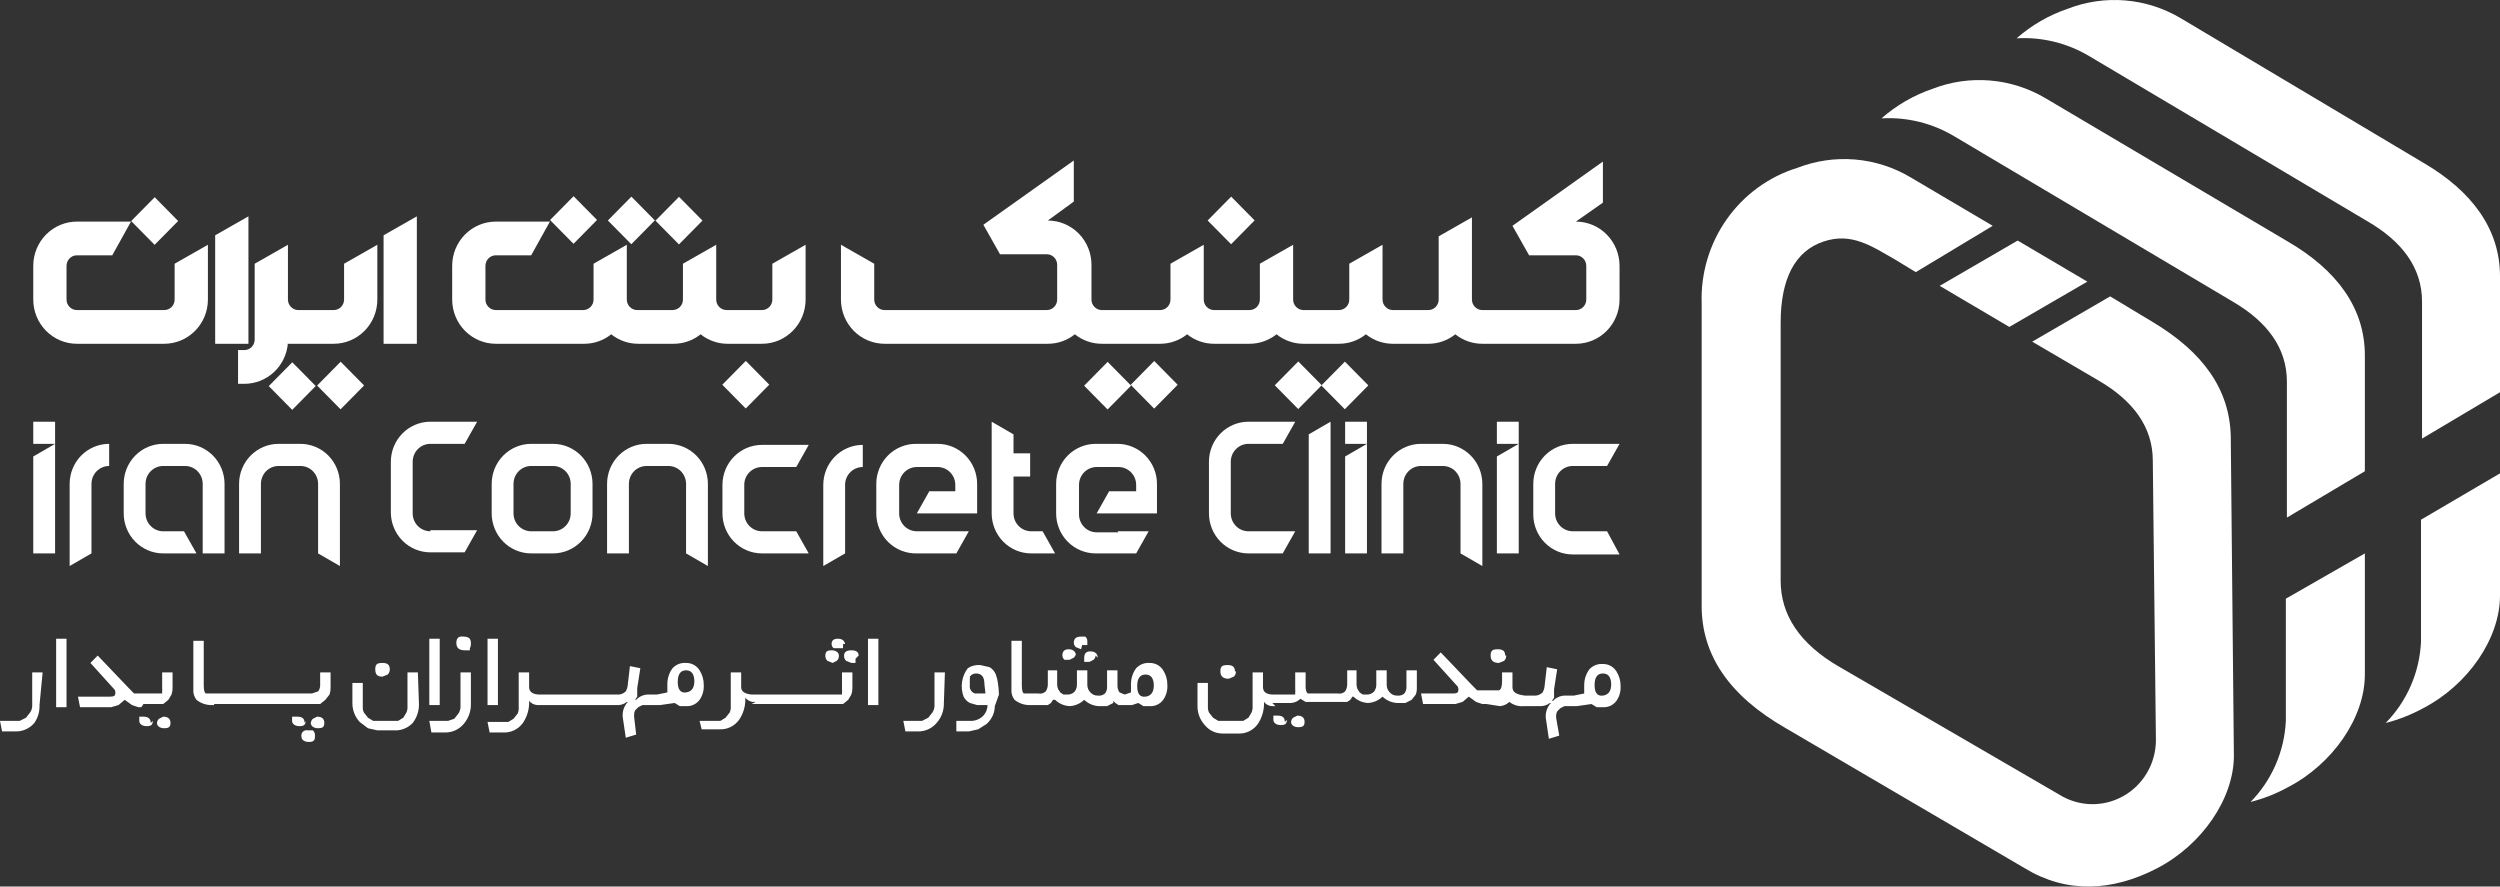 <svg viewBox="0 0 141 50" fill="none" xmlns="http://www.w3.org/2000/svg">
<rect x="0" y="0" width="141" height="50" fill="#333333" stroke="none"/>
<path fill-rule="evenodd" clip-rule="evenodd" d="M141 26.697V33.588C141 36.024 139.183 38.638 136.662 39.945C135.995 40.309 135.286 40.588 134.551 40.776C135.753 39.555 136.463 37.925 136.545 36.202V29.311L141 26.697ZM136.603 17.013C136.603 15.112 135.489 13.627 133.554 12.498L117.842 3.171C116.603 2.43 115.175 2.078 113.738 2.161C114.579 1.421 115.555 0.856 116.611 0.497C117.647 0.094 118.76 -0.067 119.867 0.025C120.973 0.118 122.044 0.462 123.001 1.032L136.662 9.171C139.417 10.775 141 12.914 141 15.587V22.122L136.603 24.736V17.013Z" fill="#ffffff"/>
<path fill-rule="evenodd" clip-rule="evenodd" d="M133.378 31.212V38.044C133.378 40.479 131.561 43.093 129.04 44.4C128.373 44.765 127.664 45.044 126.929 45.232C128.131 44.011 128.841 42.38 128.922 40.658V33.766L133.378 31.212ZM128.981 21.528C128.981 19.627 127.867 18.142 125.932 17.013L110.22 7.686C108.981 6.945 107.553 6.594 106.116 6.676C106.958 5.937 107.934 5.372 108.989 5.012C110.025 4.609 111.138 4.448 112.244 4.541C113.351 4.633 114.422 4.977 115.379 5.547L129.04 13.627C131.795 15.231 133.378 17.369 133.378 20.043V26.578L128.981 29.192V21.528Z" fill="#ffffff"/>
<path fill-rule="evenodd" clip-rule="evenodd" d="M113.797 13.567L117.725 15.884L113.327 18.439L109.399 16.122L113.797 13.567ZM121.418 25.984C121.418 24.082 120.304 22.597 118.369 21.468L114.617 19.27L119.014 16.716L121.477 18.201C124.232 19.864 125.757 21.944 125.815 24.617L125.991 42.618C125.991 45.054 124.174 47.668 121.653 48.975C119.132 50.282 116.552 50.401 114.207 48.975L100.722 41.073C97.498 39.232 95.974 36.915 95.974 34.182V17.132C95.913 15.431 96.41 13.757 97.385 12.371C98.361 10.985 99.76 9.964 101.367 9.468C102.404 9.065 103.516 8.904 104.623 8.996C105.729 9.089 106.801 9.433 107.758 10.003L112.389 12.736L108.051 15.349L106.878 14.636C105.53 13.864 104.416 13.092 102.833 13.627C101.25 14.161 100.429 15.706 100.429 18.201V32.756C100.429 34.657 101.485 36.321 103.771 37.628L116.142 44.816C116.68 45.152 117.296 45.338 117.927 45.354C118.559 45.37 119.184 45.217 119.738 44.909C120.292 44.601 120.755 44.15 121.081 43.601C121.408 43.053 121.584 42.426 121.594 41.786L121.418 25.984Z" fill="#ffffff"/>
<path fill-rule="evenodd" clip-rule="evenodd" d="M11.081 31.212H9.204C8.614 31.212 8.047 30.974 7.629 30.55C7.211 30.127 6.977 29.553 6.977 28.954V27.291C6.977 26.692 7.211 26.118 7.629 25.694C8.047 25.271 8.614 25.033 9.204 25.033H10.436C11.027 25.033 11.593 25.271 12.011 25.694C12.429 26.118 12.664 26.692 12.664 27.291V31.212H11.432V27.291C11.432 27.023 11.327 26.766 11.14 26.576C10.954 26.387 10.7 26.281 10.436 26.281H9.204C8.94 26.281 8.687 26.387 8.5 26.576C8.313 26.766 8.208 27.023 8.208 27.291V28.954C8.208 29.222 8.313 29.479 8.5 29.668C8.687 29.858 8.94 29.964 9.204 29.964H10.377L11.081 31.212ZM16.943 25.033H15.712C15.121 25.033 14.555 25.271 14.137 25.694C13.719 26.118 13.484 26.692 13.484 27.291V31.212H14.716V27.291C14.716 27.023 14.82 26.766 15.007 26.576C15.194 26.387 15.448 26.281 15.712 26.281H16.943C17.208 26.281 17.461 26.387 17.648 26.576C17.835 26.766 17.94 27.023 17.94 27.291V31.212L19.171 31.924V27.291C19.171 26.692 18.936 26.118 18.519 25.694C18.101 25.271 17.534 25.033 16.943 25.033ZM3.928 27.291C3.928 26.692 4.163 26.118 4.58 25.694C4.998 25.271 5.565 25.033 6.156 25.033V26.281C5.891 26.281 5.638 26.387 5.451 26.576C5.264 26.766 5.159 27.023 5.159 27.291V31.212L3.928 31.924V27.291ZM1.876 31.212V25.746L3.107 25.033H1.876V23.785H3.107V31.212H1.876Z" fill="#ffffff"/>
<path fill-rule="evenodd" clip-rule="evenodd" d="M31.19 31.212H29.959C29.368 31.212 28.801 30.974 28.383 30.55C27.966 30.127 27.731 29.553 27.731 28.954V27.291C27.731 26.692 27.966 26.118 28.383 25.694C28.801 25.271 29.368 25.033 29.959 25.033H31.19C31.781 25.033 32.347 25.271 32.765 25.694C33.183 26.118 33.418 26.692 33.418 27.291V28.954C33.418 29.553 33.183 30.127 32.765 30.55C32.347 30.974 31.781 31.212 31.19 31.212ZM37.698 25.033H36.466C35.876 25.033 35.309 25.271 34.891 25.694C34.473 26.118 34.239 26.692 34.239 27.291V31.212H35.47V27.291C35.47 27.023 35.575 26.766 35.762 26.576C35.949 26.387 36.202 26.281 36.466 26.281H37.698C37.962 26.281 38.215 26.387 38.402 26.576C38.589 26.766 38.694 27.023 38.694 27.291V31.212L39.925 31.924V27.291C39.925 26.692 39.691 26.118 39.273 25.694C38.855 25.271 38.288 25.033 37.698 25.033ZM40.746 27.291V28.954C40.746 29.553 40.981 30.127 41.399 30.55C41.817 30.974 42.383 31.212 42.974 31.212H45.612L44.909 29.964H42.974C42.71 29.964 42.456 29.858 42.269 29.668C42.082 29.479 41.977 29.222 41.977 28.954V27.291C41.992 27.033 42.104 26.791 42.289 26.614C42.475 26.438 42.72 26.34 42.974 26.34H44.909L45.612 25.092H42.974C42.383 25.092 41.817 25.33 41.399 25.754C40.981 26.177 40.746 26.751 40.746 27.35M46.433 27.35C46.433 26.751 46.668 26.177 47.086 25.754C47.504 25.33 48.07 25.092 48.661 25.092V26.34C48.407 26.34 48.161 26.438 47.976 26.614C47.791 26.791 47.679 27.033 47.664 27.291V31.212L46.433 31.924V27.35ZM52.882 29.964H54.641L53.938 31.212H51.71C51.412 31.219 51.116 31.167 50.839 31.057C50.562 30.947 50.309 30.782 50.096 30.572C49.883 30.361 49.714 30.11 49.598 29.832C49.483 29.554 49.423 29.256 49.423 28.954V27.291C49.423 26.692 49.658 26.118 50.076 25.694C50.493 25.271 51.06 25.033 51.651 25.033H52.882C53.473 25.033 54.04 25.271 54.458 25.694C54.875 26.118 55.11 26.692 55.11 27.291V28.954H51.71L52.413 27.706H53.879V27.35C53.879 27.217 53.853 27.086 53.803 26.963C53.753 26.841 53.679 26.73 53.587 26.636C53.494 26.542 53.385 26.468 53.264 26.417C53.143 26.366 53.013 26.34 52.882 26.34H51.71C51.445 26.34 51.192 26.446 51.005 26.636C50.818 26.825 50.713 27.082 50.713 27.35V29.013C50.728 29.271 50.84 29.513 51.025 29.689C51.21 29.866 51.455 29.964 51.71 29.964H52.941H52.882ZM57.162 26.875H58.1V25.568H57.162V24.498L55.931 23.785V28.954C55.931 29.553 56.166 30.127 56.583 30.55C57.001 30.974 57.568 31.212 58.159 31.212H59.507L58.804 29.964H58.159C57.894 29.964 57.641 29.858 57.454 29.668C57.267 29.479 57.162 29.222 57.162 28.954V26.875ZM63.025 29.964H64.784L64.08 31.212H61.794C61.203 31.212 60.636 30.974 60.218 30.55C59.8 30.127 59.566 29.553 59.566 28.954V27.291C59.566 26.692 59.8 26.118 60.218 25.694C60.636 25.271 61.203 25.033 61.794 25.033H63.025C63.616 25.033 64.182 25.271 64.6 25.694C65.018 26.118 65.253 26.692 65.253 27.291V28.954H61.852L62.556 27.706H64.08V27.35C64.08 27.217 64.054 27.086 64.004 26.963C63.954 26.841 63.881 26.73 63.788 26.636C63.696 26.542 63.586 26.468 63.465 26.417C63.344 26.366 63.214 26.34 63.083 26.34H61.852C61.588 26.34 61.334 26.446 61.148 26.636C60.961 26.825 60.856 27.082 60.856 27.35V29.013C60.856 29.281 60.961 29.538 61.148 29.727C61.334 29.917 61.588 30.023 61.852 30.023H63.083L63.025 29.964ZM28.962 27.291V28.954C28.962 29.222 29.067 29.479 29.254 29.668C29.441 29.858 29.694 29.964 29.959 29.964H31.19C31.454 29.964 31.708 29.858 31.895 29.668C32.082 29.479 32.187 29.222 32.187 28.954V27.291C32.187 27.023 32.082 26.766 31.895 26.576C31.708 26.387 31.454 26.281 31.19 26.281H29.959C29.828 26.281 29.698 26.307 29.577 26.357C29.456 26.408 29.346 26.483 29.254 26.576C29.161 26.67 29.088 26.782 29.038 26.904C28.988 27.027 28.962 27.158 28.962 27.291ZM24.272 29.904H26.91L26.206 31.152H24.272C23.681 31.152 23.114 30.914 22.697 30.491C22.279 30.067 22.044 29.493 22.044 28.895V26.043C22.044 25.444 22.279 24.87 22.697 24.447C23.114 24.023 23.681 23.785 24.272 23.785H26.91L26.206 25.033H24.272C24.141 25.033 24.011 25.059 23.89 25.11C23.77 25.161 23.66 25.235 23.567 25.329C23.474 25.423 23.401 25.534 23.351 25.656C23.301 25.779 23.275 25.91 23.275 26.043V28.954C23.275 29.222 23.38 29.479 23.567 29.668C23.754 29.858 24.008 29.964 24.272 29.964" fill="#ffffff"/>
<path fill-rule="evenodd" clip-rule="evenodd" d="M81.376 25.033H80.145C79.554 25.033 78.987 25.271 78.569 25.694C78.151 26.118 77.917 26.692 77.917 27.291V31.212H79.148V27.291C79.148 27.023 79.253 26.766 79.44 26.576C79.627 26.387 79.88 26.281 80.145 26.281H81.376C81.64 26.281 81.894 26.387 82.081 26.576C82.267 26.766 82.373 27.023 82.373 27.291V31.212L83.604 31.924V27.291C83.604 26.994 83.546 26.701 83.434 26.427C83.322 26.153 83.158 25.904 82.951 25.694C82.744 25.485 82.499 25.318 82.228 25.205C81.958 25.091 81.668 25.033 81.376 25.033ZM84.424 23.785H85.656V31.212H84.424V25.746L85.656 25.033H84.424V23.785ZM86.477 27.35V29.013C86.477 29.612 86.711 30.186 87.129 30.61C87.547 31.033 88.114 31.271 88.704 31.271H91.343L90.639 29.964H88.704C88.44 29.964 88.186 29.858 88 29.668C87.813 29.479 87.708 29.222 87.708 28.954V27.291C87.708 27.023 87.813 26.766 88 26.576C88.186 26.387 88.44 26.281 88.704 26.281H90.639L91.343 25.033H88.704C88.114 25.033 87.547 25.271 87.129 25.694C86.711 26.118 86.477 26.692 86.477 27.291M73.813 31.212V24.498L75.044 23.785V31.212H73.813ZM70.412 29.964H73.051L72.347 31.212H70.412C69.822 31.212 69.255 30.974 68.837 30.55C68.419 30.127 68.185 29.553 68.185 28.954V26.043C68.185 25.444 68.419 24.87 68.837 24.447C69.255 24.023 69.822 23.785 70.412 23.785H73.051L72.347 25.033H70.412C70.281 25.033 70.152 25.059 70.031 25.11C69.91 25.161 69.8 25.235 69.708 25.329C69.615 25.423 69.542 25.534 69.492 25.656C69.442 25.779 69.416 25.91 69.416 26.043V28.954C69.416 29.222 69.521 29.479 69.708 29.668C69.895 29.858 70.148 29.964 70.412 29.964ZM75.865 31.212V25.746L77.096 25.033H75.865V23.785H77.096V31.212H75.865Z" fill="#ffffff"/>
<path fill-rule="evenodd" clip-rule="evenodd" d="M12.136 19.389V13.27L14.012 12.201V19.389H12.136Z" fill="#ffffff"/>
<path fill-rule="evenodd" clip-rule="evenodd" d="M16.24 19.33C16.195 19.96 15.916 20.55 15.459 20.98C15.002 21.41 14.401 21.648 13.777 21.647H13.426V19.745H13.777C13.933 19.745 14.082 19.683 14.192 19.572C14.302 19.46 14.364 19.309 14.364 19.151V14.874L16.24 13.805V16.894C16.24 17.052 16.302 17.203 16.412 17.314C16.522 17.425 16.671 17.488 16.826 17.488H18.82C18.975 17.488 19.124 17.425 19.234 17.314C19.344 17.203 19.406 17.052 19.406 16.894V14.874L21.282 13.805V16.894C21.282 17.222 21.218 17.546 21.095 17.849C20.971 18.151 20.789 18.427 20.561 18.658C20.332 18.89 20.061 19.074 19.762 19.199C19.463 19.325 19.143 19.389 18.82 19.389H16.24" fill="#ffffff"/>
<path fill-rule="evenodd" clip-rule="evenodd" d="M1.876 16.894V14.993C1.876 14.331 2.135 13.697 2.597 13.229C3.059 12.761 3.685 12.498 4.338 12.498H7.387L6.332 14.399H4.338C4.183 14.399 4.034 14.461 3.924 14.573C3.814 14.684 3.752 14.835 3.752 14.993V16.894C3.752 17.052 3.814 17.203 3.924 17.314C4.034 17.425 4.183 17.488 4.338 17.488H9.263C9.419 17.488 9.568 17.425 9.678 17.314C9.788 17.203 9.849 17.052 9.849 16.894V14.874L11.726 13.805V16.894C11.726 17.556 11.466 18.191 11.004 18.658C10.543 19.126 9.916 19.389 9.263 19.389H4.338C3.685 19.389 3.059 19.126 2.597 18.658C2.135 18.191 1.876 17.556 1.876 16.894Z" fill="#ffffff"/>
<path fill-rule="evenodd" clip-rule="evenodd" d="M21.634 19.389V13.27L23.51 12.201V19.389H21.634Z" fill="#ffffff"/>
<path fill-rule="evenodd" clip-rule="evenodd" d="M39.515 18.855C39.081 19.201 38.544 19.39 37.991 19.389H35.997C35.444 19.39 34.907 19.201 34.473 18.855C34.038 19.201 33.502 19.39 32.949 19.389H27.965C27.312 19.389 26.686 19.126 26.224 18.658C25.762 18.191 25.503 17.556 25.503 16.894V14.993C25.503 14.331 25.762 13.697 26.224 13.229C26.686 12.761 27.312 12.498 27.965 12.498H31.014L29.959 14.399H27.965C27.81 14.399 27.661 14.461 27.551 14.573C27.441 14.684 27.379 14.835 27.379 14.993V16.894C27.379 17.052 27.441 17.203 27.551 17.314C27.661 17.425 27.81 17.488 27.965 17.488H32.89C33.045 17.488 33.195 17.425 33.305 17.314C33.414 17.203 33.476 17.052 33.476 16.894V14.874L35.352 13.805V16.894C35.352 17.052 35.414 17.203 35.524 17.314C35.634 17.425 35.783 17.488 35.939 17.488H37.932C38.087 17.488 38.237 17.425 38.347 17.314C38.456 17.203 38.518 17.052 38.518 16.894V14.874L40.394 13.805V16.894C40.394 17.052 40.456 17.203 40.566 17.314C40.676 17.425 40.825 17.488 40.981 17.488H42.974C43.13 17.488 43.279 17.425 43.389 17.314C43.498 17.203 43.56 17.052 43.56 16.894V14.874L45.436 13.805V16.894C45.436 17.556 45.177 18.191 44.715 18.658C44.253 19.126 43.627 19.389 42.974 19.389H41.039C40.486 19.39 39.949 19.201 39.515 18.855Z" fill="#ffffff"/>
<path fill-rule="evenodd" clip-rule="evenodd" d="M82.079 18.855C81.644 19.201 81.107 19.39 80.554 19.389H78.561C78.008 19.39 77.471 19.201 77.037 18.855C76.602 19.201 76.065 19.39 75.512 19.389H73.519C72.966 19.39 72.429 19.201 71.995 18.855C71.56 19.201 71.023 19.39 70.47 19.389H68.477C67.924 19.39 67.387 19.201 66.953 18.855C66.518 19.201 65.981 19.39 65.428 19.389H62.145C61.592 19.39 61.055 19.201 60.621 18.855C60.187 19.201 59.65 19.39 59.097 19.389H49.892C49.239 19.389 48.613 19.127 48.151 18.659C47.689 18.191 47.43 17.556 47.43 16.894V13.805L49.306 14.874V16.894C49.306 17.052 49.367 17.203 49.477 17.314C49.587 17.426 49.737 17.488 49.892 17.488H59.038C59.194 17.488 59.343 17.426 59.453 17.314C59.562 17.203 59.624 17.052 59.624 16.894V14.934C59.624 14.776 59.562 14.625 59.453 14.514C59.343 14.402 59.194 14.34 59.038 14.34H56.4L55.462 12.676L60.562 9.052V11.369L59.097 12.438C59.75 12.438 60.376 12.701 60.838 13.169C61.3 13.637 61.559 14.272 61.559 14.934V16.894C61.559 17.052 61.621 17.203 61.731 17.314C61.841 17.426 61.99 17.488 62.145 17.488H65.428C65.584 17.488 65.733 17.426 65.843 17.314C65.953 17.203 66.015 17.052 66.015 16.894V14.874L67.891 13.805V16.894C67.891 17.052 67.953 17.203 68.062 17.314C68.172 17.426 68.322 17.488 68.477 17.488H70.47C70.626 17.488 70.775 17.426 70.885 17.314C70.995 17.203 71.057 17.052 71.057 16.894V14.874L72.933 13.805V16.894C72.933 17.052 72.995 17.203 73.105 17.314C73.215 17.426 73.364 17.488 73.519 17.488H75.512C75.668 17.488 75.817 17.426 75.927 17.314C76.037 17.203 76.099 17.052 76.099 16.894V14.874L77.975 13.805V16.894C77.975 17.052 78.037 17.203 78.147 17.314C78.257 17.426 78.406 17.488 78.561 17.488H80.554C80.71 17.488 80.859 17.426 80.969 17.314C81.079 17.203 81.141 17.052 81.141 16.894V13.33L83.017 12.26V16.894C83.017 17.052 83.079 17.203 83.189 17.314C83.299 17.426 83.448 17.488 83.603 17.488H88.88C89.035 17.488 89.184 17.426 89.294 17.314C89.404 17.203 89.466 17.052 89.466 16.894C89.466 16.261 89.466 15.627 89.466 14.993C89.466 14.835 89.404 14.684 89.294 14.573C89.184 14.462 89.035 14.399 88.88 14.399H86.241L85.303 12.736L90.404 9.112V11.429L88.88 12.498C89.533 12.498 90.159 12.761 90.621 13.229C91.082 13.697 91.342 14.331 91.342 14.993V16.894C91.342 17.556 91.082 18.191 90.621 18.659C90.159 19.127 89.533 19.389 88.88 19.389H83.603C83.05 19.39 82.513 19.201 82.079 18.855Z" fill="#ffffff"/>
<path d="M73.223 20.386L71.897 21.73L73.219 23.07L74.546 21.726L73.223 20.386Z" fill="#ffffff"/>
<path d="M75.851 20.396L74.524 21.741L75.847 23.081L77.174 21.736L75.851 20.396Z" fill="#ffffff"/>
<path d="M62.471 20.41L61.145 21.754L62.467 23.094L63.794 21.75L62.471 20.41Z" fill="#ffffff"/>
<path d="M65.098 20.361L63.772 21.705L65.094 23.045L66.421 21.701L65.098 20.361Z" fill="#ffffff"/>
<path d="M42.064 20.355L40.737 21.699L42.06 23.039L43.386 21.695L42.064 20.355Z" fill="#ffffff"/>
<path d="M16.485 20.432L15.158 21.776L16.481 23.116L17.807 21.772L16.485 20.432Z" fill="#ffffff"/>
<path d="M19.212 20.4L17.886 21.745L19.208 23.085L20.535 21.74L19.212 20.4Z" fill="#ffffff"/>
<path d="M8.725 11.123L7.398 12.468L8.721 13.808L10.047 12.464L8.725 11.123Z" fill="#ffffff"/>
<path d="M32.35 11.066L31.023 12.411L32.346 13.751L33.672 12.406L32.35 11.066Z" fill="#ffffff"/>
<path d="M69.438 11.09L68.111 12.435L69.434 13.775L70.76 12.43L69.438 11.09Z" fill="#ffffff"/>
<path d="M38.296 11.101L36.97 12.445L38.292 13.785L39.619 12.441L38.296 11.101Z" fill="#ffffff"/>
<path d="M35.61 11.09L34.283 12.435L35.606 13.775L36.932 12.43L35.61 11.09Z" fill="#ffffff"/>
<path d="M90.873 38.638C90.873 38.202 90.717 37.984 90.404 37.984C90.091 37.984 89.935 38.202 89.935 38.638C89.935 39.073 90.091 39.271 90.404 39.232C90.717 39.192 90.873 38.974 90.873 38.578M84.952 36.974C84.953 37.029 84.943 37.084 84.922 37.135C84.902 37.186 84.872 37.232 84.835 37.271L84.541 37.39C84.248 37.39 84.072 37.271 84.072 36.974C84.072 36.677 84.19 36.618 84.483 36.618C84.776 36.618 84.893 36.737 84.893 36.974M83.838 39.707H83.603L83.252 39.588L82.841 39.291L82.489 39.588L82.079 39.707H80.262L80.144 39.113H81.962C82.196 39.113 82.255 39.053 82.255 38.875C82.255 38.829 82.244 38.784 82.224 38.742C82.204 38.701 82.174 38.665 82.138 38.638L80.848 37.212L81.258 36.796L83.017 38.638L83.193 38.816L83.31 38.935H84.541C84.659 38.895 84.717 38.717 84.717 38.4V38.281C84.717 38.222 84.717 38.162 84.717 38.103V37.925H85.303V38.757C85.303 39.053 85.538 39.172 86.007 39.232H86.476C86.572 39.244 86.669 39.234 86.76 39.203C86.851 39.172 86.934 39.121 87.004 39.053C87.074 38.926 87.114 38.784 87.121 38.638L87.238 37.628L87.825 37.747L87.649 38.875V39.351L87.531 39.529H87.59C87.758 39.348 87.99 39.242 88.235 39.232H88.763L89.349 39.113V38.638C89.349 38.316 89.452 38.004 89.642 37.747C89.739 37.642 89.858 37.561 89.99 37.51C90.121 37.458 90.263 37.438 90.404 37.45C90.556 37.446 90.706 37.483 90.839 37.556C90.973 37.629 91.085 37.735 91.166 37.865C91.324 38.113 91.406 38.402 91.401 38.697C91.418 38.993 91.335 39.287 91.166 39.529C91.079 39.648 90.963 39.743 90.83 39.805C90.697 39.867 90.55 39.895 90.404 39.885H90.052L89.759 39.707L88.939 39.826H88.235L88 39.945L87.825 40.123C87.785 40.196 87.765 40.278 87.766 40.361V40.479L87.942 41.489L87.356 41.667L87.18 40.479V40.361C87.186 40.094 87.291 39.84 87.473 39.648H87.414C87.246 39.776 87.038 39.84 86.828 39.826H85.948C85.655 39.854 85.362 39.769 85.128 39.588C84.983 39.725 84.797 39.809 84.6 39.826L83.838 39.707ZM72.581 40.598C72.581 40.836 72.464 40.895 72.23 40.895C71.995 40.895 71.819 40.776 71.819 40.598V40.361H72.054C72.347 40.361 72.464 40.479 72.464 40.717M73.578 40.717C73.578 40.955 73.461 41.014 73.226 41.014C72.992 41.014 72.816 40.895 72.816 40.717C72.823 40.625 72.865 40.54 72.933 40.479L73.168 40.361C73.441 40.361 73.578 40.479 73.578 40.717ZM71.936 39.826H71.76C71.669 39.826 71.58 39.804 71.498 39.763C71.417 39.722 71.346 39.662 71.291 39.588C71.309 40.032 71.185 40.469 70.94 40.836C70.813 41.012 70.644 41.153 70.45 41.247C70.255 41.34 70.041 41.383 69.826 41.37H68.946C68.756 41.371 68.568 41.328 68.395 41.246C68.223 41.164 68.071 41.044 67.95 40.895C67.683 40.605 67.535 40.222 67.539 39.826V38.519H68.126V39.826C68.117 39.948 68.137 40.07 68.184 40.182L68.419 40.479L68.712 40.658H70.119L70.412 40.479L70.588 40.182C70.635 40.07 70.655 39.948 70.647 39.826V37.925H71.233V38.757C71.233 39.034 71.428 39.172 71.819 39.172H73.05V39.053C73.057 38.994 73.057 38.935 73.05 38.875V37.925H73.637V38.757C73.637 38.935 73.695 39.053 73.754 39.113H75.454C75.527 39.127 75.602 39.124 75.673 39.104C75.745 39.083 75.81 39.045 75.865 38.994C75.945 38.871 75.986 38.726 75.982 38.578V37.806H76.509V38.638C76.516 38.72 76.536 38.8 76.568 38.875L76.685 39.053L76.861 39.172H77.096C77.173 39.175 77.249 39.16 77.32 39.129C77.391 39.099 77.455 39.052 77.506 38.994C77.591 38.873 77.632 38.726 77.623 38.578V37.806H78.21V38.638C78.212 38.794 78.275 38.944 78.385 39.053C78.437 39.112 78.5 39.158 78.571 39.189C78.642 39.22 78.719 39.234 78.796 39.232C78.869 39.242 78.943 39.237 79.013 39.216C79.084 39.196 79.15 39.161 79.206 39.113C79.296 38.994 79.337 38.846 79.323 38.697V37.806H79.91V38.757C79.918 38.898 79.898 39.039 79.851 39.172L79.617 39.469L79.265 39.648H78.796C78.489 39.632 78.198 39.505 77.975 39.291C77.752 39.505 77.461 39.632 77.154 39.648C76.847 39.632 76.556 39.505 76.334 39.291H76.275L76.158 39.469L75.982 39.588H73.637L73.344 39.41C73.202 39.551 73.014 39.636 72.816 39.648H71.76L71.936 39.826ZM69.709 37.865C69.709 37.92 69.699 37.975 69.679 38.026C69.659 38.077 69.629 38.123 69.591 38.162L69.298 38.281C69.005 38.281 68.829 38.162 68.829 37.865C68.829 37.568 68.946 37.509 69.24 37.509C69.533 37.509 69.65 37.628 69.65 37.865M65.077 38.697C65.077 38.261 64.921 38.044 64.608 38.044C64.295 38.044 64.139 38.261 64.139 38.697C64.139 39.133 64.295 39.331 64.608 39.291C64.921 39.252 65.077 39.034 65.077 38.638M60.68 36.855C60.672 36.947 60.63 37.032 60.563 37.093L60.328 37.212H60.035C59.967 37.151 59.925 37.066 59.918 36.974C59.918 36.737 60.035 36.618 60.269 36.618C60.504 36.618 60.68 36.737 60.68 36.974M61.794 36.974C61.786 37.066 61.744 37.151 61.676 37.212L61.442 37.331H61.149V37.093C61.149 36.855 61.266 36.737 61.501 36.737C61.735 36.737 61.911 36.855 61.911 37.093M60.973 36.618L60.68 36.499C60.612 36.438 60.57 36.353 60.563 36.261C60.563 36.024 60.68 35.905 60.973 35.905H61.208C61.244 35.933 61.273 35.968 61.294 36.01C61.314 36.051 61.325 36.096 61.325 36.142V36.38H61.032M58.1 39.766C57.782 39.776 57.47 39.671 57.221 39.469C57.089 39.302 57.026 39.089 57.045 38.875V36.142H57.631V38.638C57.631 38.915 57.67 39.073 57.748 39.113H58.569C58.642 39.127 58.717 39.124 58.788 39.104C58.86 39.083 58.925 39.045 58.98 38.994C59.06 38.871 59.101 38.726 59.097 38.578V37.806H59.624V38.638C59.632 38.72 59.651 38.8 59.683 38.875L59.8 39.053L59.976 39.172H60.211C60.288 39.175 60.365 39.16 60.435 39.129C60.506 39.099 60.57 39.052 60.621 38.994C60.706 38.873 60.747 38.726 60.739 38.578V37.806H61.325V38.638C61.327 38.794 61.39 38.944 61.501 39.053C61.552 39.112 61.615 39.158 61.686 39.189C61.757 39.22 61.834 39.234 61.911 39.232C61.984 39.242 62.058 39.237 62.129 39.216C62.199 39.196 62.265 39.161 62.321 39.113C62.411 38.994 62.453 38.846 62.439 38.697V37.806H63.025V38.638C63.016 38.786 63.058 38.932 63.142 39.053L63.435 39.172L63.787 39.053V38.578C63.787 38.257 63.89 37.944 64.08 37.687C64.177 37.583 64.296 37.502 64.428 37.45C64.56 37.399 64.701 37.378 64.842 37.39C64.994 37.387 65.144 37.424 65.278 37.496C65.411 37.569 65.524 37.676 65.605 37.806C65.763 38.053 65.844 38.343 65.839 38.638C65.856 38.934 65.774 39.227 65.605 39.469C65.517 39.589 65.401 39.684 65.268 39.746C65.135 39.808 64.989 39.836 64.842 39.826H64.491L64.198 39.648L63.846 39.766H63.084L62.908 39.648L62.79 39.529V39.648L62.439 39.826H61.97C61.663 39.81 61.372 39.684 61.149 39.469C60.926 39.684 60.635 39.81 60.328 39.826C60.021 39.81 59.73 39.684 59.507 39.469H59.39L59.273 39.648L59.097 39.766H58.1ZM56.107 39.826C56.105 40.011 56.066 40.193 55.99 40.361C55.907 40.542 55.787 40.704 55.638 40.836L55.169 41.133L54.641 41.252H53.938V40.658H54.7C54.956 40.673 55.208 40.588 55.403 40.42C55.494 40.338 55.567 40.237 55.618 40.124C55.668 40.012 55.695 39.89 55.697 39.766H55.11L54.7 39.648C54.549 39.569 54.426 39.444 54.348 39.291C54.249 39.026 54.218 38.739 54.259 38.458C54.3 38.178 54.412 37.912 54.583 37.687C54.791 37.55 55.038 37.487 55.286 37.509L55.814 37.628C55.974 37.722 56.098 37.869 56.166 38.044C56.222 38.197 56.261 38.356 56.283 38.519C56.315 38.735 56.335 38.953 56.341 39.172L56.107 39.826ZM55.521 38.578C55.521 38.182 55.364 37.984 55.052 37.984C54.983 37.982 54.915 37.997 54.853 38.028C54.792 38.059 54.739 38.105 54.7 38.162V38.341C54.692 38.44 54.692 38.539 54.7 38.638C54.681 38.74 54.701 38.845 54.755 38.933C54.81 39.021 54.894 39.085 54.993 39.113H55.579L55.521 38.578ZM53.234 39.648C53.247 40.064 53.1 40.468 52.824 40.776C52.694 40.93 52.531 41.052 52.349 41.134C52.166 41.217 51.968 41.257 51.768 41.252H51.065L50.948 40.658H52.003L52.355 40.479L52.589 40.182C52.659 40.076 52.7 39.953 52.706 39.826V37.925H53.293L53.234 39.648ZM49.541 39.766H48.954V36.024H49.541V39.766ZM47.547 36.321V36.558H47.02C46.983 36.531 46.954 36.495 46.933 36.454C46.913 36.412 46.902 36.367 46.902 36.321C46.902 36.123 47.02 36.024 47.254 36.024C47.489 36.024 47.625 36.123 47.664 36.321M48.251 37.153V37.39H48.016L47.723 37.271C47.682 37.234 47.65 37.188 47.63 37.137C47.609 37.085 47.601 37.03 47.606 36.974C47.606 36.776 47.743 36.677 48.016 36.677C48.29 36.677 48.427 36.776 48.427 36.974M47.313 36.974C47.317 37.03 47.309 37.085 47.289 37.137C47.268 37.188 47.236 37.234 47.195 37.271L46.961 37.39L46.668 37.271C46.627 37.234 46.595 37.188 46.574 37.137C46.554 37.085 46.546 37.03 46.55 36.974C46.55 36.737 46.668 36.677 46.902 36.677C47.137 36.677 47.313 36.796 47.313 36.974ZM42.623 39.588H42.447C42.285 39.565 42.138 39.48 42.036 39.351C42.057 39.794 41.934 40.233 41.684 40.598C41.557 40.774 41.389 40.916 41.195 41.009C41 41.102 40.785 41.145 40.571 41.133H39.574L39.457 40.658H40.629L40.922 40.479L41.157 40.182C41.206 40.071 41.226 39.948 41.215 39.826V37.925H41.802V38.757C41.802 38.994 41.997 39.133 42.388 39.172H47.489V39.053C47.495 38.994 47.495 38.935 47.489 38.875V37.925H48.075V38.816C48.075 38.937 48.056 39.058 48.016 39.172L47.84 39.469L47.547 39.707H42.388L42.623 39.588ZM39.163 38.459C39.163 38.024 39.007 37.806 38.694 37.806C38.382 37.806 38.225 38.024 38.225 38.459C38.225 38.895 38.382 39.093 38.694 39.053C39.007 39.014 39.163 38.796 39.163 38.4M30.428 39.766H30.311C30.22 39.762 30.132 39.739 30.051 39.698C29.97 39.657 29.899 39.599 29.842 39.529C29.863 39.973 29.739 40.411 29.49 40.776C29.363 40.953 29.195 41.094 29 41.187C28.805 41.281 28.591 41.323 28.376 41.311H27.614L27.497 40.717H28.669L28.962 40.539L29.197 40.242C29.246 40.13 29.266 40.007 29.255 39.885V37.925H29.842V38.757C29.842 38.994 30.017 39.172 30.428 39.172H34.766C34.862 39.184 34.959 39.175 35.05 39.144C35.141 39.113 35.225 39.062 35.294 38.994C35.364 38.867 35.404 38.724 35.411 38.578L35.529 37.568L36.115 37.687L35.939 38.816V39.291L35.822 39.469H35.88C36.049 39.289 36.28 39.182 36.525 39.172H37.053L37.639 39.053V38.578C37.639 38.257 37.742 37.944 37.932 37.687C38.029 37.583 38.148 37.502 38.28 37.45C38.412 37.399 38.553 37.378 38.694 37.39C38.846 37.387 38.996 37.424 39.13 37.496C39.263 37.569 39.376 37.676 39.457 37.806C39.614 38.053 39.696 38.343 39.691 38.638C39.708 38.934 39.626 39.227 39.457 39.469C39.369 39.589 39.253 39.684 39.12 39.746C38.987 39.808 38.841 39.836 38.694 39.826H38.343L38.05 39.648L37.229 39.766H36.232L35.998 39.885L35.822 40.063C35.782 40.136 35.762 40.218 35.763 40.301V40.42L35.88 41.43L35.294 41.608L35.118 40.42V40.301C35.125 40.035 35.229 39.781 35.411 39.588H35.353C35.187 39.722 34.977 39.786 34.766 39.766H30.428ZM28.083 39.766H27.497V36.024H28.083V39.766ZM26.558 39.707C26.565 40.122 26.419 40.525 26.148 40.836C26.018 40.989 25.856 41.111 25.673 41.194C25.491 41.276 25.292 41.316 25.093 41.311H24.331L24.213 40.658H25.269L25.62 40.539L25.855 40.242C25.925 40.136 25.965 40.013 25.972 39.885V37.925H26.558V39.707ZM26.558 36.38C26.552 36.443 26.532 36.504 26.5 36.558V36.677H26.207C25.894 36.677 25.738 36.539 25.738 36.261C25.738 35.984 25.874 35.865 26.148 35.905C26.441 35.905 26.558 36.024 26.558 36.261M24.8 39.766H24.213V36.024H24.8V39.766ZM23.627 39.648C23.65 40.055 23.525 40.457 23.275 40.776C23.14 40.919 22.975 41.03 22.793 41.102C22.61 41.174 22.415 41.205 22.22 41.192H21.282L20.754 41.073L20.285 40.717C20.018 40.427 19.871 40.044 19.875 39.648V38.519H20.461V39.826C20.45 39.948 20.47 40.071 20.52 40.182L20.754 40.479L21.047 40.658H22.454L22.748 40.479L22.924 40.182C22.971 40.07 22.991 39.948 22.982 39.826V37.925H23.568L23.627 39.648ZM21.985 37.747C21.986 37.801 21.976 37.856 21.956 37.907C21.936 37.958 21.906 38.004 21.868 38.044L21.575 38.162C21.282 38.162 21.165 38.044 21.165 37.747C21.165 37.45 21.282 37.39 21.575 37.39C21.868 37.39 21.985 37.509 21.985 37.747ZM17.764 41.549C17.764 41.786 17.647 41.846 17.413 41.846C17.178 41.846 17.002 41.727 17.002 41.549C16.991 41.5 16.992 41.448 17.006 41.4C17.02 41.351 17.045 41.307 17.08 41.272C17.116 41.236 17.159 41.21 17.207 41.196C17.255 41.182 17.305 41.181 17.354 41.192H17.647C17.688 41.229 17.72 41.275 17.74 41.327C17.761 41.378 17.769 41.434 17.764 41.489M17.237 40.658C17.237 40.895 17.119 40.955 16.885 40.955C16.65 40.955 16.474 40.836 16.474 40.658V40.42H16.768C17.061 40.42 17.178 40.539 17.178 40.776M18.292 40.776C18.292 41.014 18.175 41.073 17.94 41.073C17.706 41.073 17.53 40.955 17.53 40.776C17.537 40.685 17.579 40.6 17.647 40.539L17.881 40.42C18.155 40.42 18.292 40.539 18.292 40.776ZM12.077 39.766H11.902C11.603 39.762 11.314 39.658 11.081 39.469C10.949 39.302 10.886 39.089 10.905 38.875V36.142H11.491V38.638C11.491 38.915 11.53 39.073 11.608 39.113H17.588L17.94 38.994C18.02 38.894 18.062 38.767 18.057 38.638V37.925H18.644V38.816C18.645 38.937 18.626 39.058 18.585 39.172L18.351 39.469L18.057 39.707H12.077V39.766ZM8.618 40.658C8.618 40.895 8.501 40.955 8.267 40.955C8.032 40.955 7.856 40.836 7.856 40.658V40.42H8.091C8.364 40.42 8.501 40.539 8.501 40.776M9.615 40.776C9.615 41.014 9.498 41.073 9.263 41.073C9.029 41.073 8.853 40.955 8.853 40.776C8.86 40.685 8.902 40.6 8.97 40.539L9.205 40.42C9.478 40.42 9.615 40.539 9.615 40.776ZM7.973 39.885H7.798L7.446 39.766L7.035 39.469L6.684 39.766L6.273 39.885H4.514L4.397 39.291H6.215C6.449 39.291 6.508 39.232 6.508 39.053C6.508 39.007 6.497 38.962 6.477 38.921C6.456 38.88 6.427 38.844 6.39 38.816L5.101 37.39L5.511 36.974L7.27 38.816L7.446 38.994L7.563 39.113H9.146V38.994C9.152 38.935 9.152 38.875 9.146 38.816V37.925H9.732V38.816C9.734 38.937 9.714 39.058 9.674 39.172L9.498 39.469L9.205 39.707H8.091L7.973 39.885ZM3.752 39.885H3.166V36.024H3.752V39.885ZM2.228 39.766C2.245 40.127 2.142 40.483 1.935 40.776C1.805 40.93 1.642 41.052 1.46 41.134C1.277 41.217 1.079 41.257 0.879 41.252H0.117L0 40.658H1.114L1.466 40.479L1.7 40.182C1.77 40.076 1.811 39.953 1.817 39.826V37.925H2.404L2.228 39.766Z" fill="#ffffff"/>
</svg>
